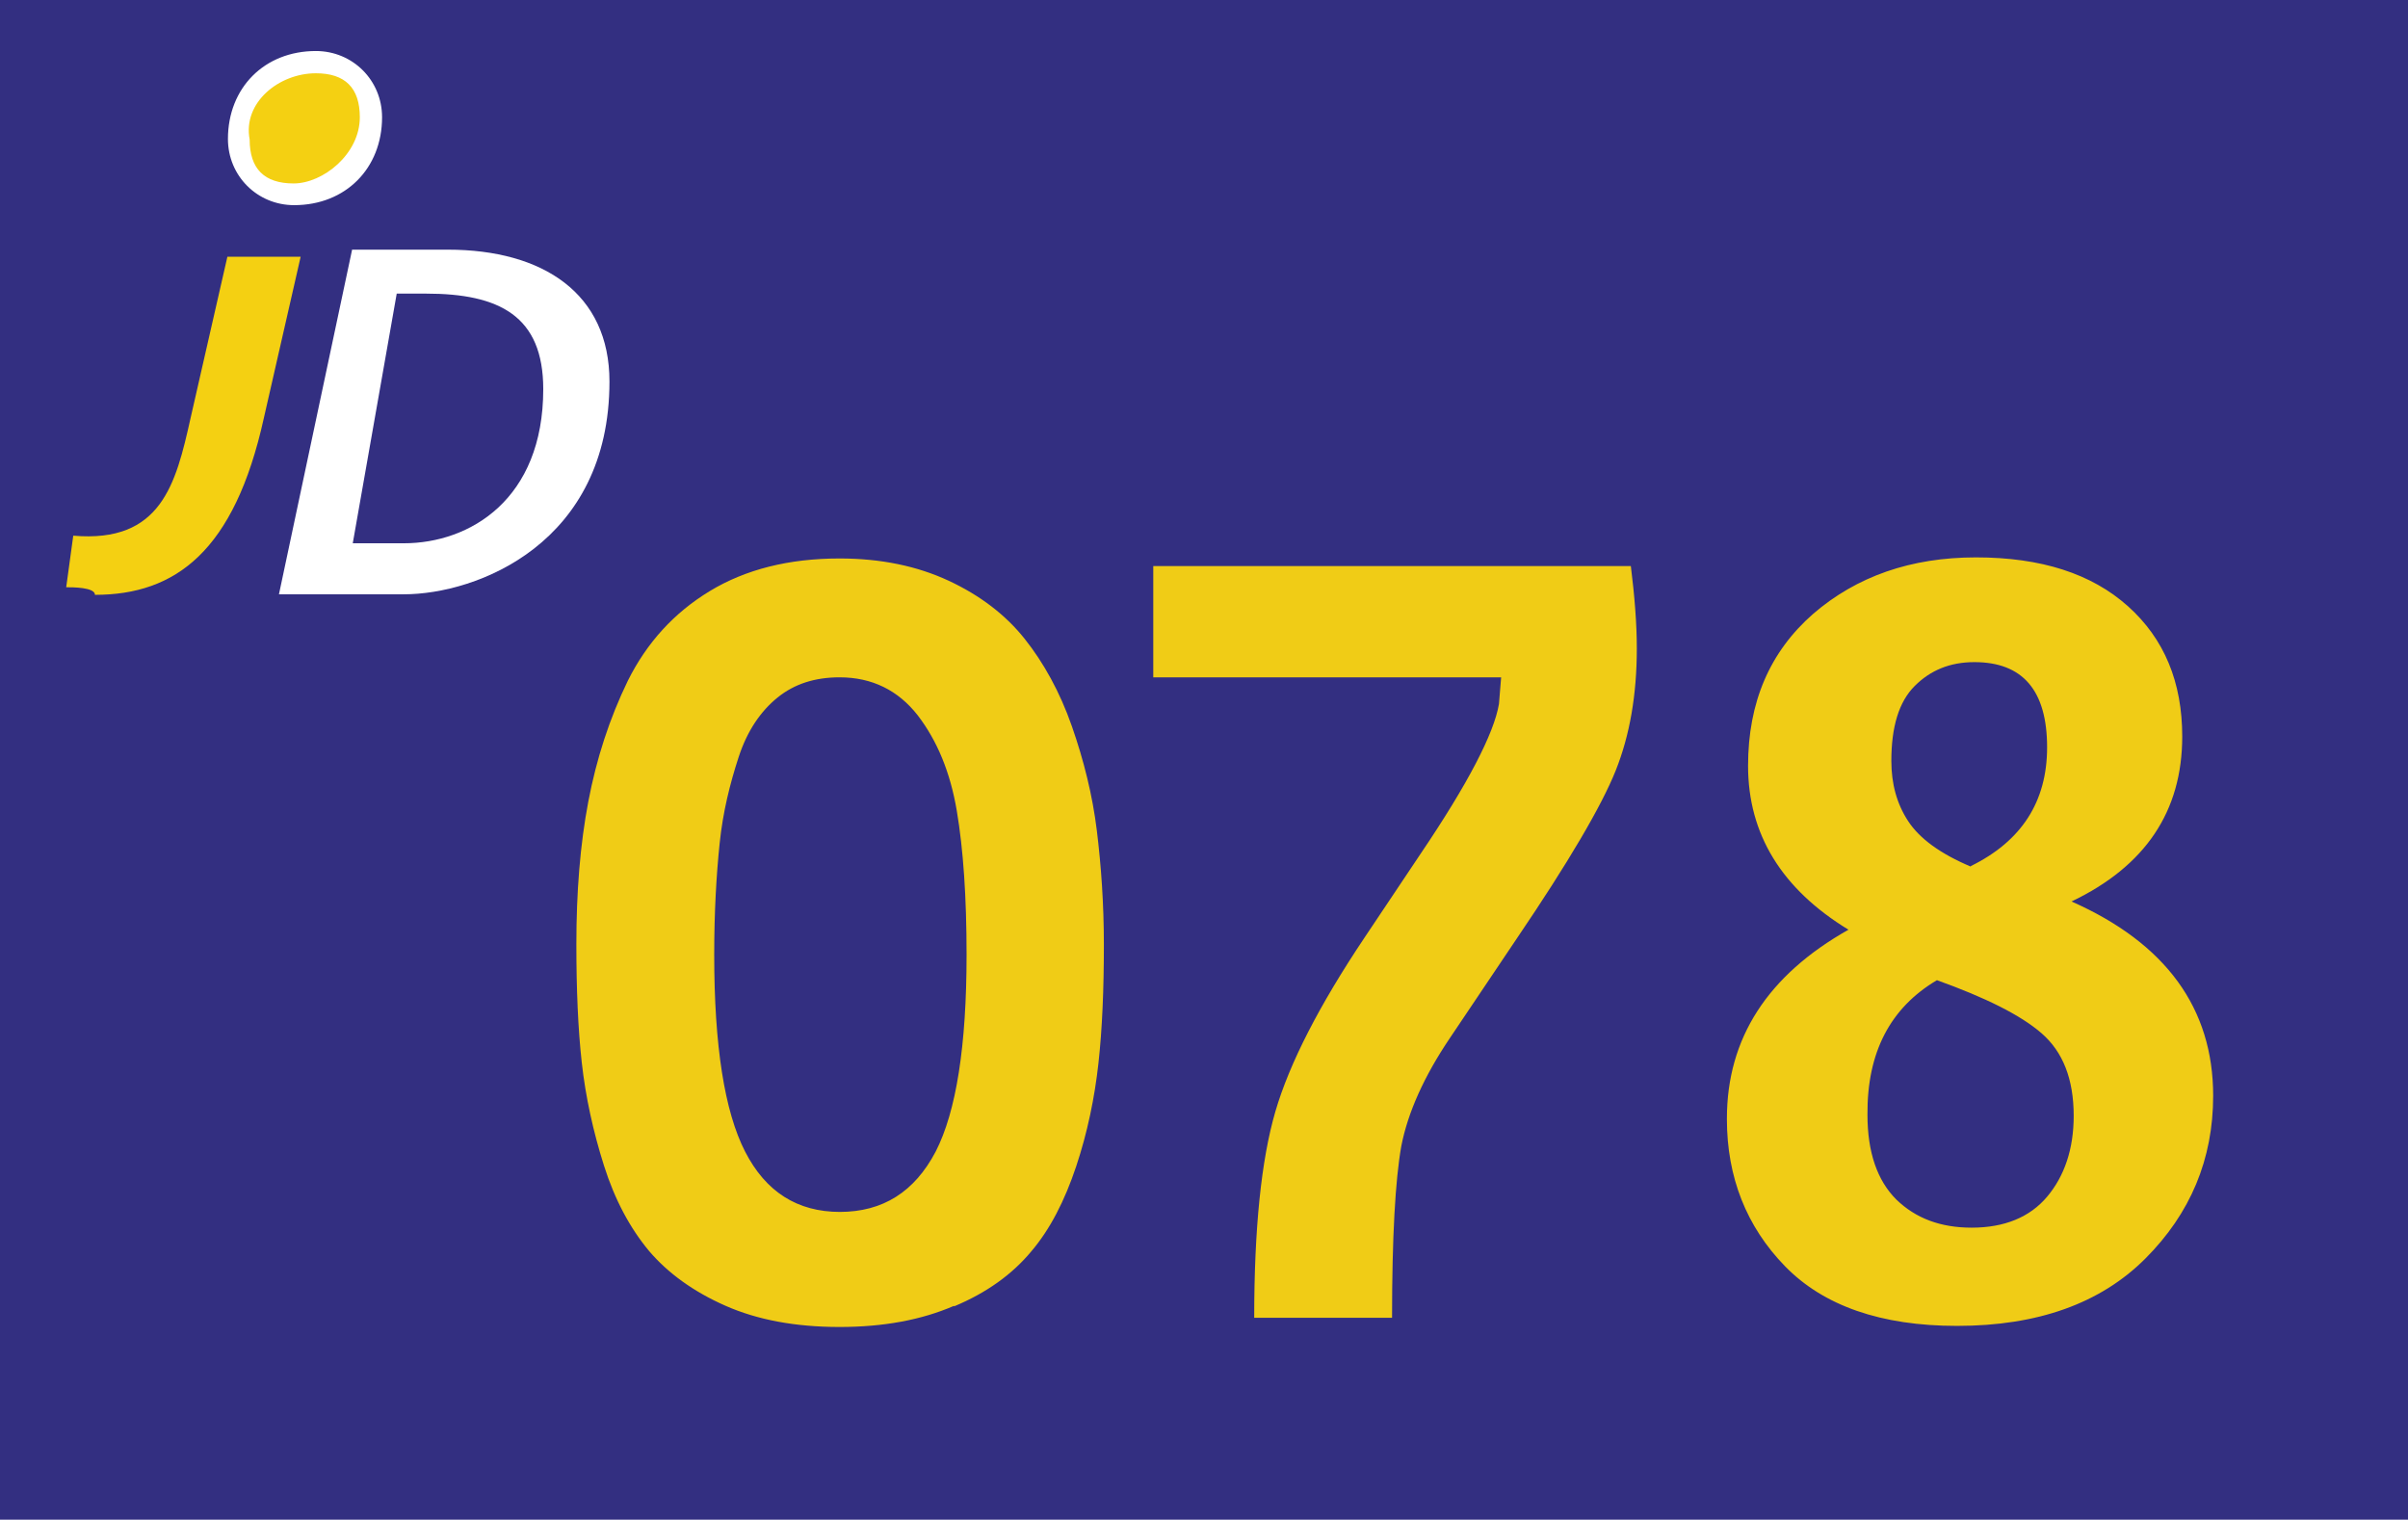 <?xml version="1.0" encoding="UTF-8"?>
<svg id="Calque_1" data-name="Calque 1" xmlns="http://www.w3.org/2000/svg" viewBox="0 0 44.37 28">
  <defs>
    <style>
      .cls-1 {
        fill: #fff;
      }

      .cls-2 {
        fill: #332f81;
      }

      .cls-3 {
        fill: #f0cc16;
      }

      .cls-4 {
        fill: #f4d012;
      }
    </style>
  </defs>
  <path class="cls-2" d="m0,0h44.37v28H0V0Z"/>
  <path class="cls-1" d="m6.49,4.6h1.76c1.76,0,2.98.81,2.98,2.43,0,2.98-2.44,3.92-3.79,3.92h-2.3s1.35-6.36,1.35-6.36Zm.95,5.41c1.22,0,2.57-.81,2.57-2.84,0-1.35-.81-1.76-2.16-1.76h-.54l-.81,4.6h.95Z"/>
  <path class="cls-4" d="m5.41,3.52c-.68,0-1.08-.41-1.08-.95,0-.68.68-1.35,1.49-1.35.68,0,1.08.41,1.08.95,0,.68-.68,1.35-1.49,1.35"/>
  <path class="cls-1" d="m5.82,1.35c.54,0,.81.27.81.81,0,.68-.68,1.22-1.22,1.22s-.81-.27-.81-.81c-.13-.68.54-1.22,1.22-1.22m0-.41c-.95,0-1.62.68-1.62,1.62,0,.68.54,1.22,1.22,1.22.95,0,1.62-.68,1.62-1.62,0-.68-.54-1.22-1.22-1.22"/>
  <path class="cls-4" d="m1.22,10.82l.13-.95c1.62.14,1.89-.95,2.16-2.16l.68-2.98h1.35l-.68,2.98c-.54,2.44-1.62,3.25-3.11,3.25,0-.14-.41-.14-.54-.14"/>
  <path class="cls-3" d="m17.58,24.06c-.6.26-1.3.39-2.11.39s-1.51-.13-2.1-.39c-.59-.26-1.06-.6-1.41-1.01-.35-.42-.63-.94-.83-1.57s-.34-1.27-.41-1.9-.1-1.36-.1-2.18c0-.97.07-1.84.22-2.63s.39-1.53.73-2.23c.35-.7.85-1.25,1.51-1.65.66-.4,1.46-.6,2.39-.6.76,0,1.43.14,2.01.41.58.27,1.05.63,1.4,1.07s.65.98.87,1.61.38,1.27.46,1.92c.08.65.13,1.35.13,2.11,0,.82-.03,1.55-.1,2.18s-.2,1.27-.41,1.9-.48,1.16-.83,1.57c-.35.42-.82.76-1.42,1.01Zm-2.11-1.73c.8,0,1.38-.37,1.77-1.11.38-.74.57-1.95.57-3.63,0-1.06-.06-1.94-.18-2.65-.12-.71-.36-1.29-.72-1.76-.36-.46-.84-.7-1.44-.7-.45,0-.83.12-1.14.37-.31.25-.56.61-.72,1.1s-.29,1.01-.35,1.59-.1,1.26-.1,2.05c0,1.68.19,2.89.57,3.63.38.74.96,1.11,1.75,1.11Zm7.64,1.95c0-1.64.13-2.91.39-3.8s.81-1.96,1.64-3.2l1.03-1.54c.88-1.3,1.36-2.23,1.45-2.77l.04-.49h-6.41v-2.05h8.8c.07.56.11,1.06.11,1.52,0,.85-.13,1.6-.39,2.25s-.87,1.69-1.82,3.09l-1.23,1.83c-.48.71-.78,1.38-.9,2-.11.62-.17,1.67-.17,3.16,0,0-2.53,0-2.53,0Zm8.71-3.67c0-1.48.75-2.64,2.24-3.48-1.23-.75-1.85-1.76-1.85-3.02,0-1.17.4-2.1,1.2-2.8.8-.69,1.8-1.04,3-1.04s2.13.3,2.8.9c.67.6,1,1.4,1,2.4,0,1.38-.68,2.39-2.04,3.04,1.74.77,2.61,1.97,2.61,3.58,0,1.17-.42,2.17-1.25,3-.83.83-1.99,1.24-3.47,1.24-1.4,0-2.46-.37-3.17-1.1s-1.07-1.64-1.07-2.71Zm2.59-.07c0,.69.18,1.21.53,1.56.36.35.82.52,1.39.52.6,0,1.07-.19,1.39-.57.32-.38.49-.88.49-1.49,0-.68-.2-1.18-.59-1.52-.39-.34-1.04-.66-1.93-.98-.86.51-1.29,1.33-1.28,2.48Zm1.9-4.58c.94-.46,1.41-1.19,1.41-2.19,0-1.05-.45-1.57-1.34-1.57-.45,0-.81.15-1.1.44-.29.29-.43.75-.43,1.38,0,.42.1.79.31,1.11.21.32.59.6,1.16.84Z"/>
</svg>